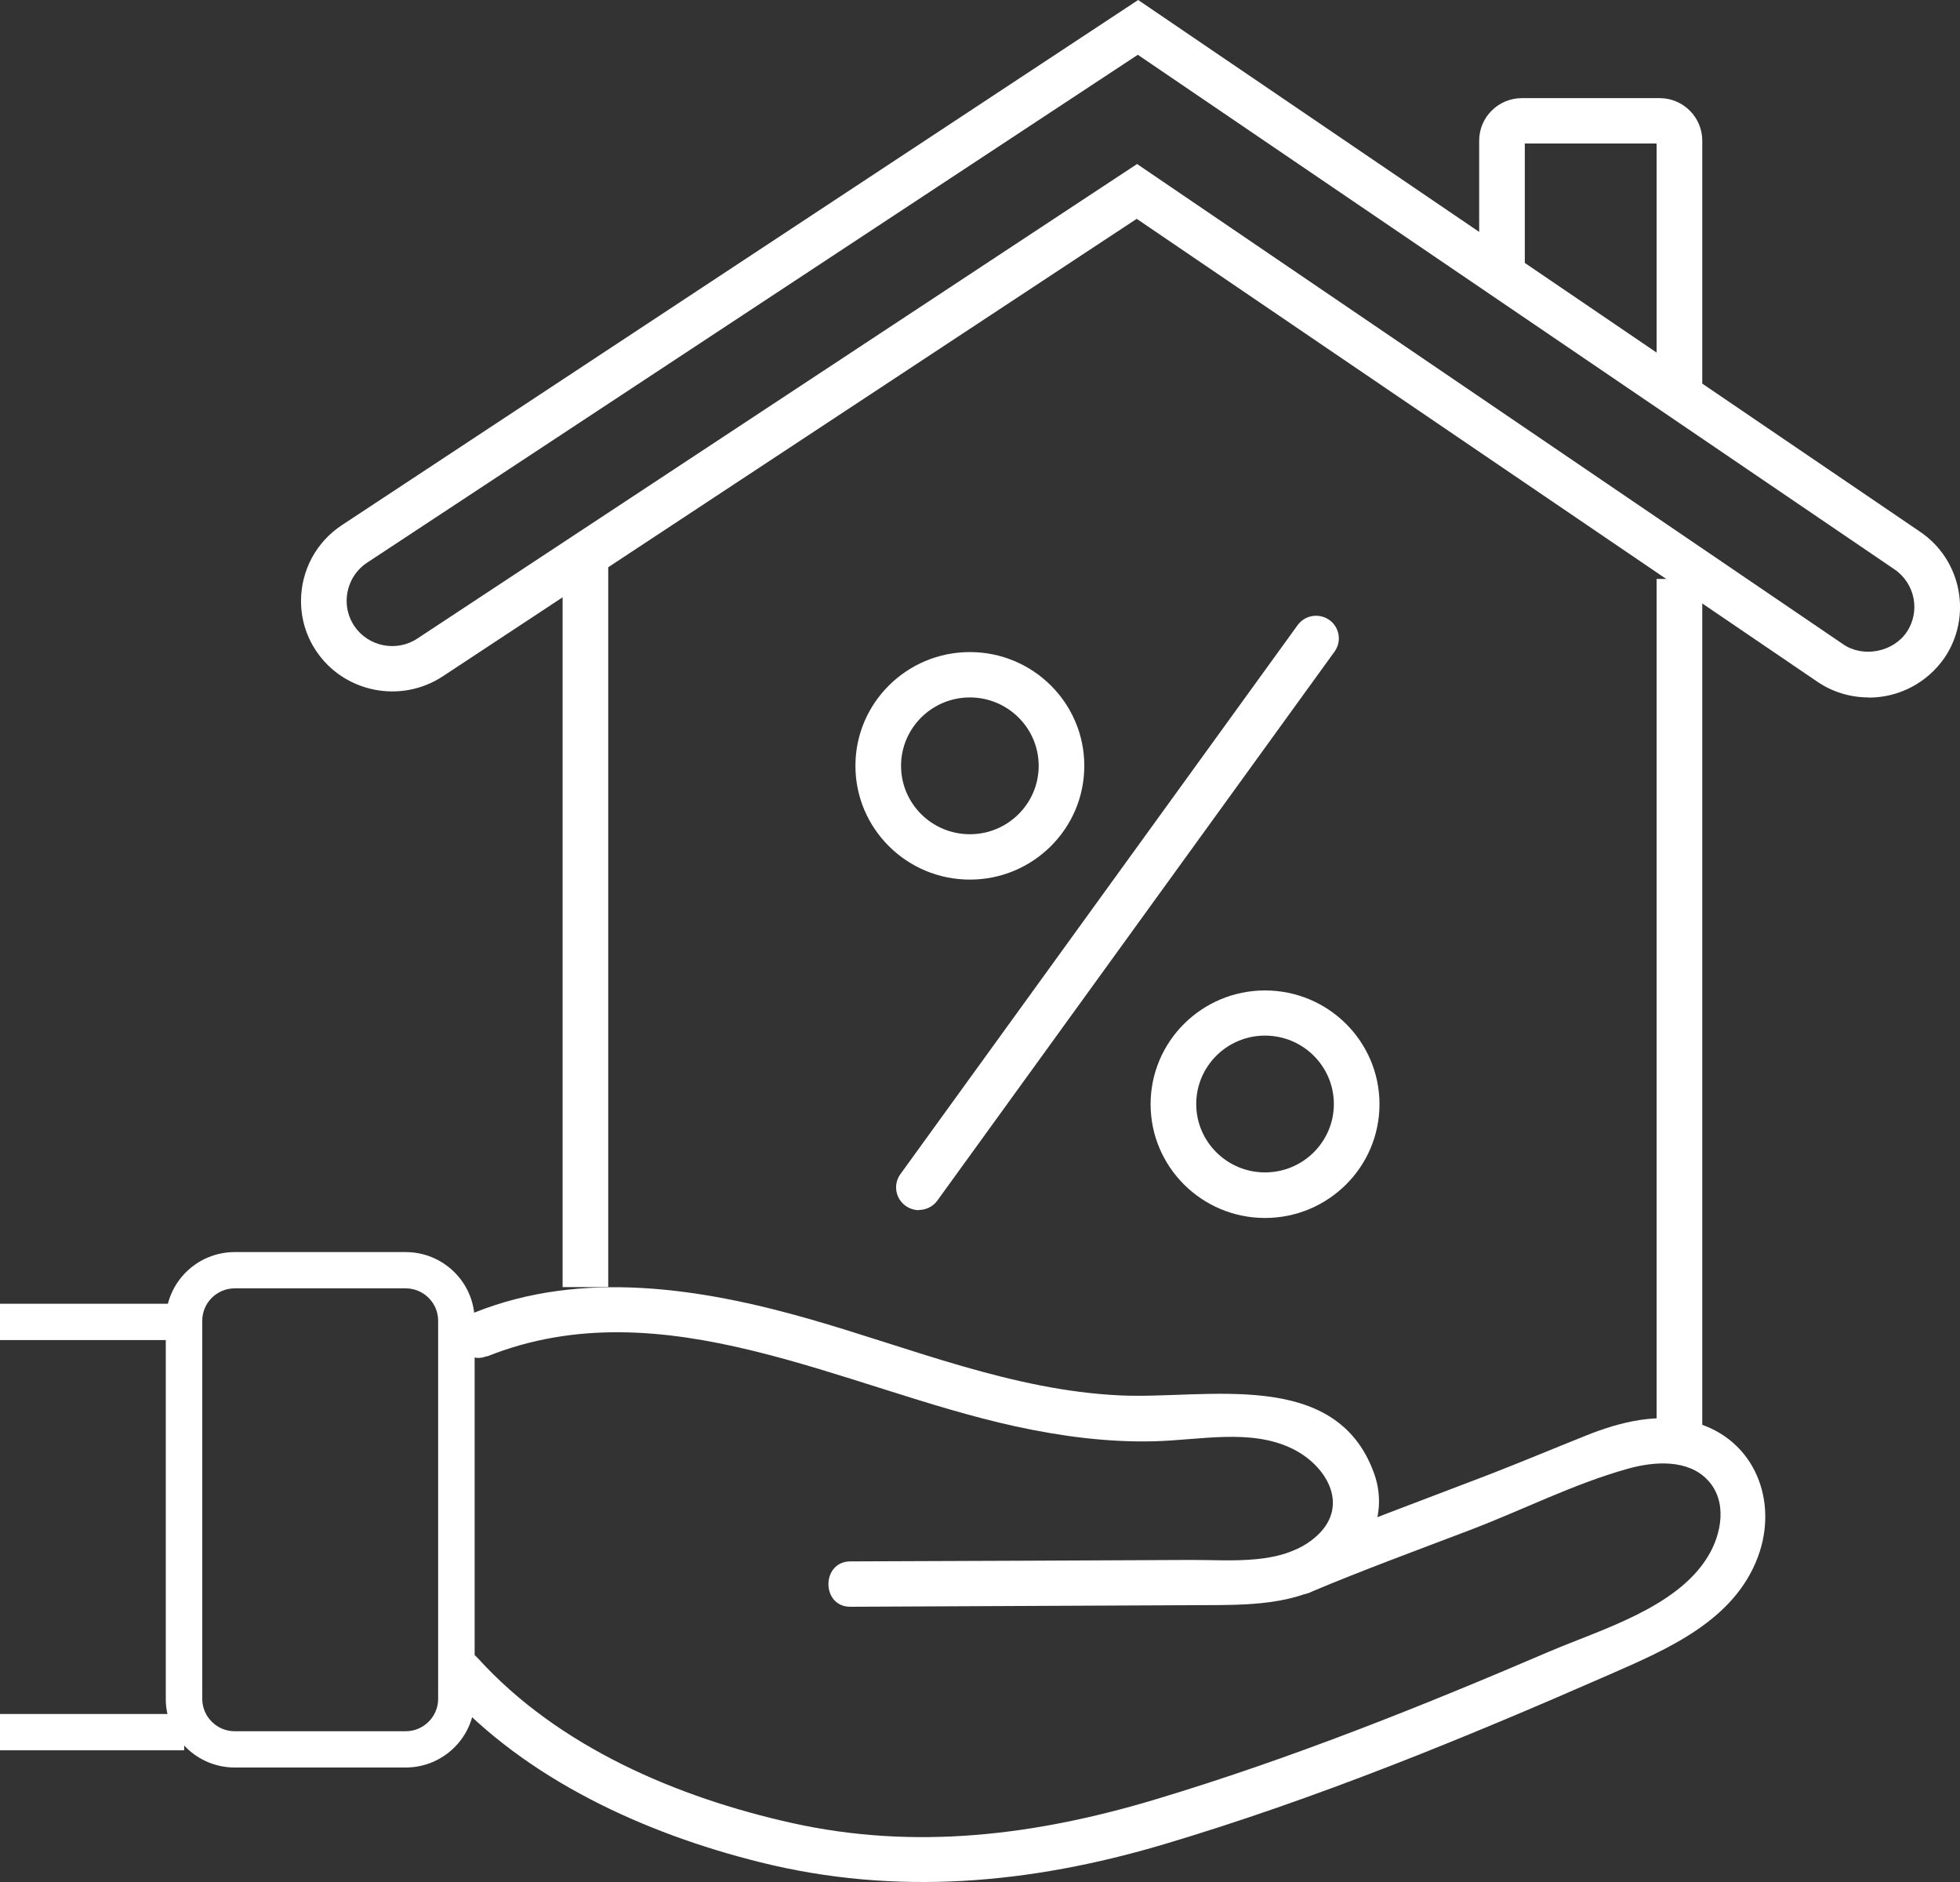 <svg width="50" height="48" viewBox="0 0 50 48" fill="none" xmlns="http://www.w3.org/2000/svg">
<rect x="0" y="0" width="50" height="48" fill="#333333" stroke="none"/>
<g clip-path="url(#clip0_67_554)">
<path d="M47.672 17.788C47.197 17.788 46.745 17.649 46.358 17.385L28.998 5.581L11.293 17.251C10.222 17.954 8.774 17.663 8.066 16.603C7.814 16.228 7.679 15.789 7.679 15.331C7.679 14.549 8.066 13.827 8.718 13.396L29.035 0L48.99 13.568C50.047 14.289 50.317 15.733 49.6 16.784C49.162 17.413 48.445 17.792 47.676 17.792L47.672 17.788ZM29.007 4.183L47.02 16.432C47.523 16.779 48.286 16.636 48.636 16.127C48.994 15.604 48.859 14.882 48.328 14.521L29.026 1.397L9.36 14.354C9.039 14.567 8.843 14.933 8.843 15.326C8.843 15.553 8.909 15.77 9.034 15.96C9.388 16.492 10.115 16.64 10.65 16.284L29.007 4.183Z" fill="white"/>
<path d="M10.348 45.08H5.989C5.02 45.08 4.229 44.298 4.229 43.331V33.683C4.229 32.72 5.016 31.934 5.989 31.934H10.348C11.316 31.934 12.108 32.716 12.108 33.683V43.331C12.108 44.293 11.321 45.08 10.348 45.08ZM5.989 32.859C5.532 32.859 5.16 33.229 5.16 33.683V43.331C5.16 43.784 5.532 44.155 5.989 44.155H10.348C10.804 44.155 11.177 43.784 11.177 43.331V33.683C11.177 33.229 10.804 32.859 10.348 32.859H5.989Z" fill="white"/>
<path d="M4.699 33.252H0V34.178H4.699V33.252Z" fill="white"/>
<path d="M4.699 43.715H0V44.641H4.699V43.715Z" fill="white"/>
<path d="M15.516 14.155H14.352V32.827H15.516V14.155Z" fill="white"/>
<path d="M43.425 14.766H42.26V36.908H43.425V14.766Z" fill="white"/>
<path d="M43.425 10.088H42.26V3.66H38.898V7.011H37.734V3.586C37.734 2.989 38.223 2.503 38.824 2.503H42.34C42.935 2.503 43.425 2.989 43.425 3.586V10.088Z" fill="white"/>
<path d="M12.429 34.594C16.927 32.794 21.533 35.423 25.892 36.376C27.051 36.63 28.239 36.788 29.426 36.76C30.614 36.732 31.904 36.427 32.97 36.95C33.841 37.376 34.437 38.394 33.599 39.166C32.761 39.939 31.424 39.782 30.386 39.786C27.489 39.8 24.593 39.814 21.696 39.823C20.946 39.823 20.946 40.985 21.696 40.98C24.667 40.966 27.643 40.953 30.614 40.939C31.801 40.934 33.091 40.962 34.102 40.235C34.949 39.624 35.42 38.593 35.052 37.575C34.074 34.863 30.744 35.696 28.565 35.589C25.822 35.46 23.242 34.382 20.634 33.637C17.877 32.85 14.846 32.378 12.108 33.475C11.423 33.748 11.721 34.867 12.415 34.59L12.429 34.594Z" fill="white"/>
<path d="M33.436 40.605C34.777 40.041 36.142 39.541 37.501 39.023C38.861 38.505 40.17 37.834 41.548 37.454C42.2 37.274 43.062 37.209 43.569 37.755C44.077 38.301 43.914 39.134 43.569 39.698C42.777 41.003 40.859 41.554 39.532 42.119C36.253 43.525 32.905 44.863 29.487 45.89C26.427 46.811 23.349 47.195 20.206 46.496C17.272 45.844 14.241 44.553 12.192 42.294C11.689 41.739 10.869 42.558 11.367 43.114C13.426 45.386 16.448 46.764 19.391 47.496C22.86 48.361 26.283 48.051 29.692 47.038C33.566 45.885 37.348 44.335 41.045 42.715C42.535 42.063 44.235 41.341 44.845 39.708C45.371 38.296 44.775 36.728 43.266 36.288C42.326 36.015 41.343 36.26 40.463 36.612C39.629 36.945 38.805 37.292 37.967 37.616C36.258 38.273 34.535 38.903 32.849 39.611C32.16 39.902 32.756 40.897 33.436 40.61V40.605Z" fill="white"/>
<path d="M23.442 30.865C23.326 30.865 23.205 30.828 23.102 30.754C22.842 30.569 22.781 30.208 22.968 29.948L33.101 15.946C33.287 15.687 33.65 15.627 33.911 15.812C34.172 15.997 34.232 16.358 34.046 16.617L23.913 30.619C23.801 30.777 23.619 30.86 23.438 30.86L23.442 30.865Z" fill="white"/>
<path d="M24.742 22.434C23.13 22.434 21.822 21.133 21.822 19.532C21.822 17.931 23.13 16.631 24.742 16.631C26.353 16.631 27.661 17.931 27.661 19.532C27.661 21.133 26.353 22.434 24.742 22.434ZM24.742 17.788C23.773 17.788 22.986 18.57 22.986 19.532C22.986 20.495 23.773 21.277 24.742 21.277C25.71 21.277 26.497 20.495 26.497 19.532C26.497 18.57 25.71 17.788 24.742 17.788Z" fill="white"/>
<path d="M32.271 31.064C30.66 31.064 29.352 29.763 29.352 28.162C29.352 26.561 30.66 25.261 32.271 25.261C33.883 25.261 35.191 26.561 35.191 28.162C35.191 29.763 33.883 31.064 32.271 31.064ZM32.271 26.413C31.303 26.413 30.516 27.195 30.516 28.158C30.516 29.12 31.303 29.902 32.271 29.902C33.24 29.902 34.027 29.12 34.027 28.158C34.027 27.195 33.24 26.413 32.271 26.413Z" fill="white"/>
</g>
<defs>
<clipPath id="clip0_67_554">
<rect width="50" height="48" fill="white"/>
</clipPath>
</defs>
</svg>
